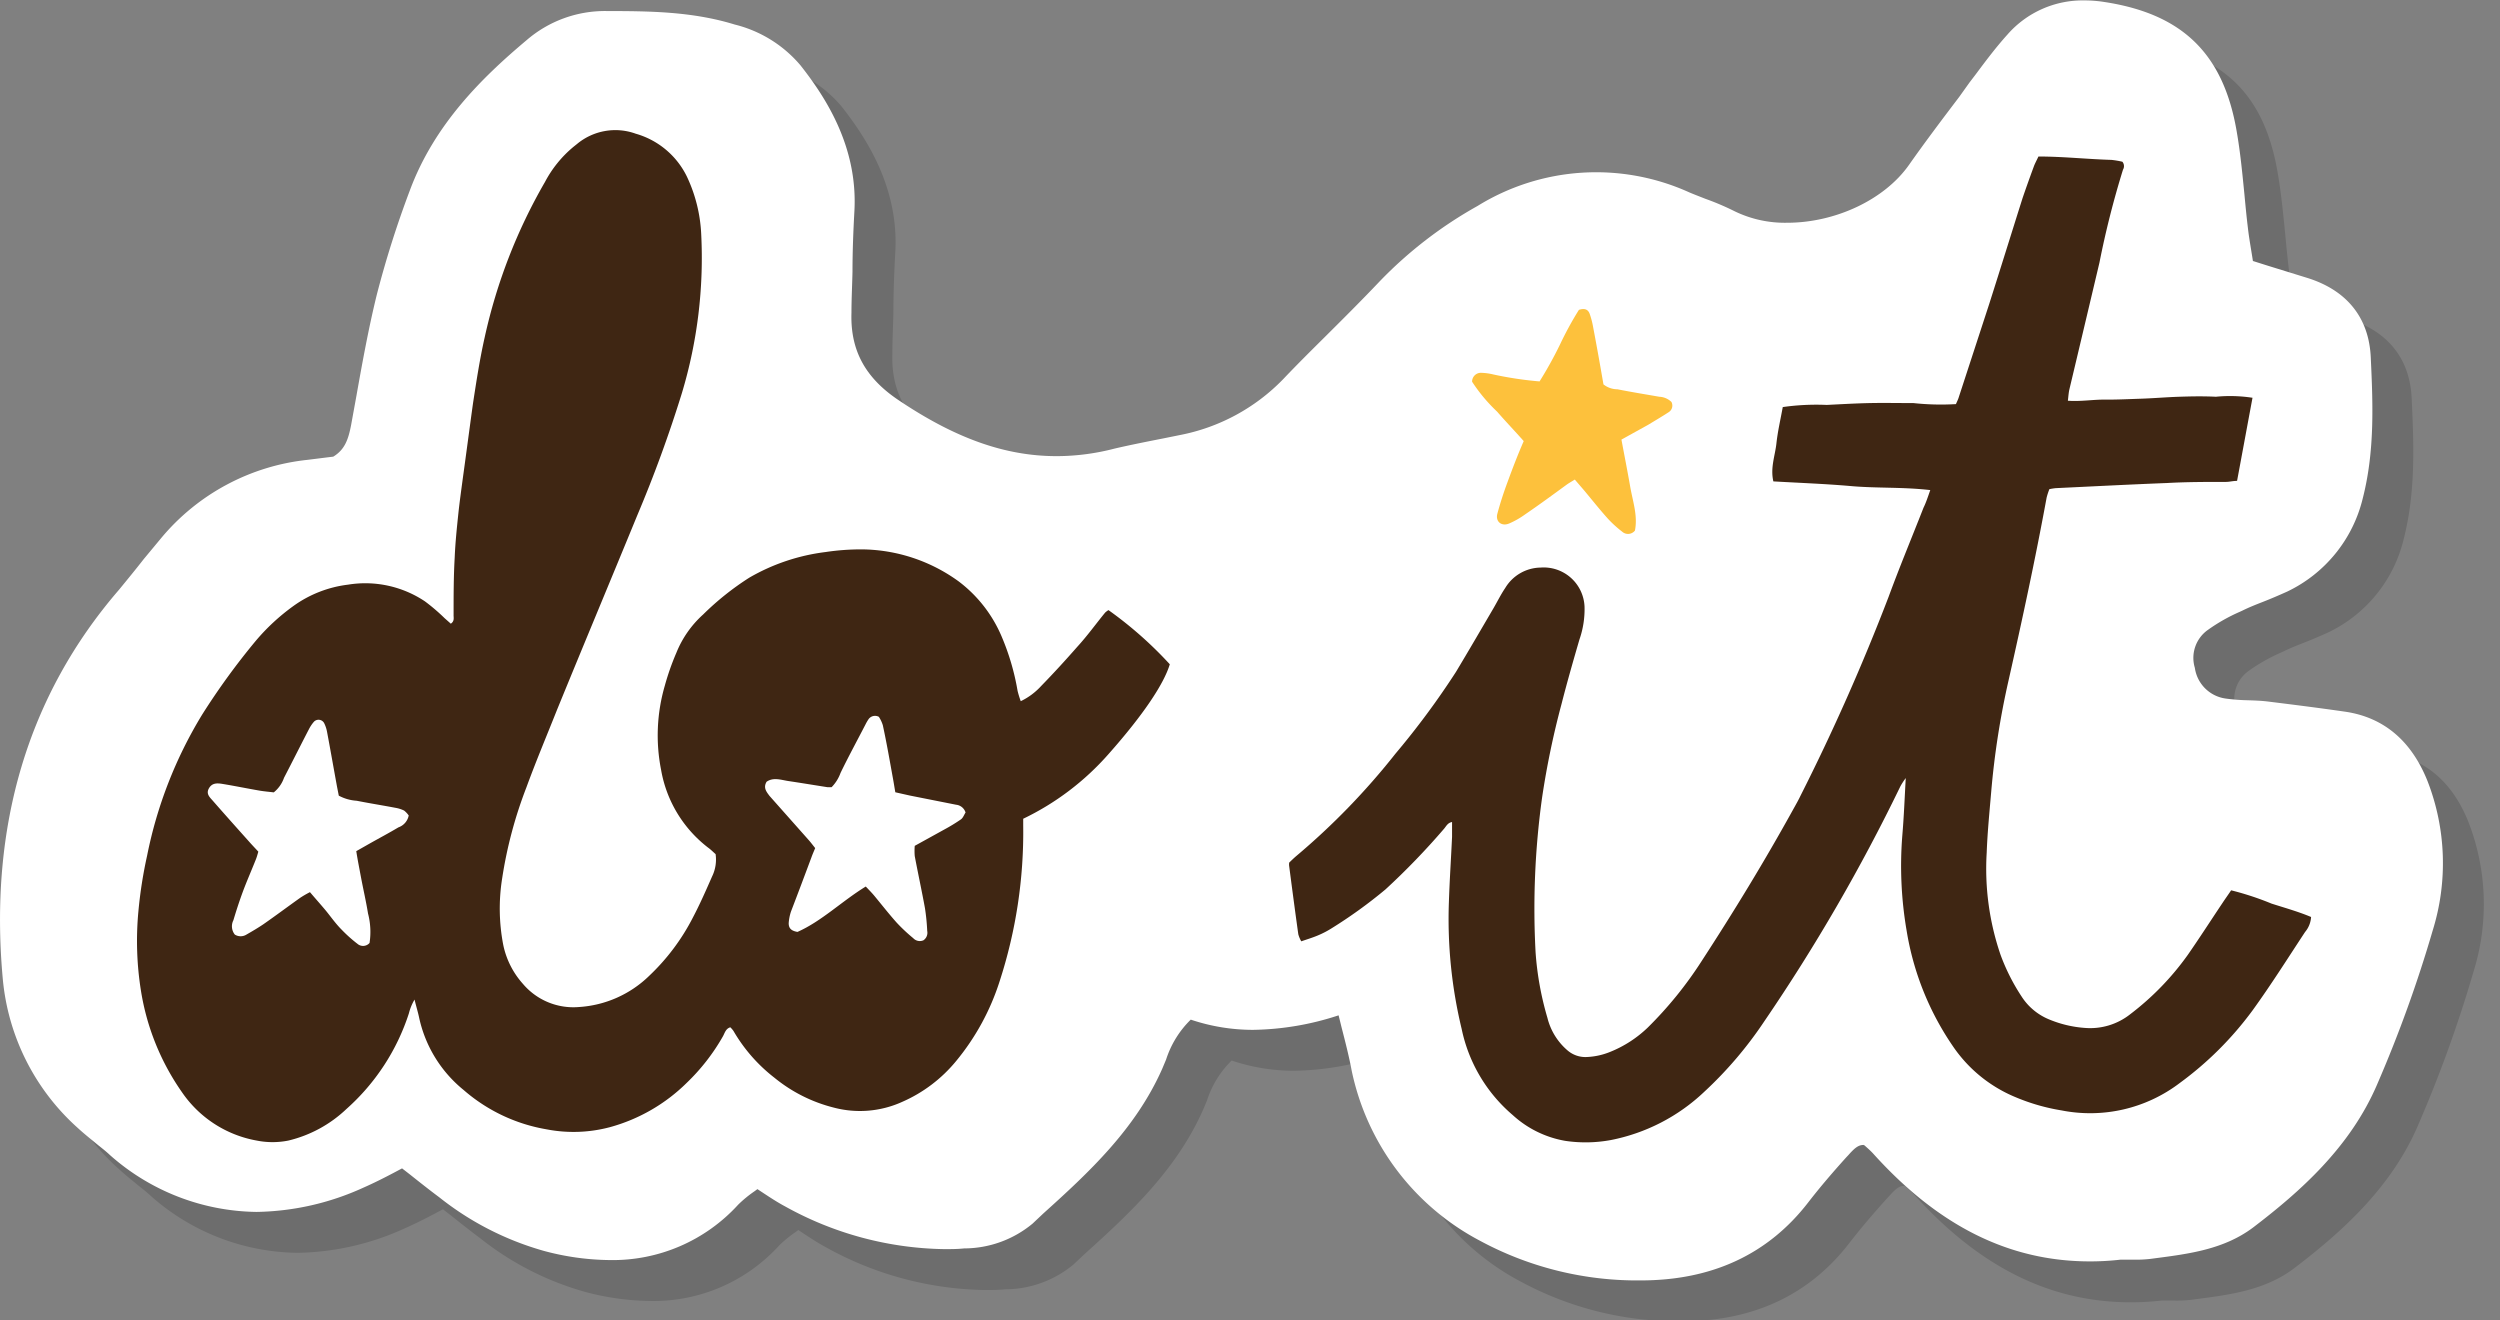 <svg xmlns="http://www.w3.org/2000/svg" width="244.55" height="129.12" viewBox="0 0 244.55 129.12"><rect x="0" y="0" width="244.55" height="129.12" fill="#808080" stroke="none"/><defs><style>.cls-1{isolation:isolate;}.cls-2{mix-blend-mode:multiply;opacity:0.15;}.cls-3{fill:#fff;}.cls-4{fill:#3f2613;}.cls-5{fill:#fdc13c;}</style></defs><g class="cls-1"><g id="Layer_1" data-name="Layer 1"><g class="cls-2"><path d="M11.59,114.32c.66.61,1.36,1.16,2,1.69.4.32.8.63,1.19,1a22,22,0,0,0,14.31,5.54,26.07,26.07,0,0,0,10.45-2.37c1-.44,2-.94,3-1.47l.79-.42.76.59c.93.74,1.9,1.51,2.88,2.24a29.11,29.11,0,0,0,10.26,5.25,25.51,25.51,0,0,0,6.43.89,16.59,16.59,0,0,0,12.54-5.41,11.63,11.63,0,0,1,1.62-1.33l.27-.2.53.35c.76.5,1.43.94,2.16,1.33a33,33,0,0,0,15.59,4.19c.64,0,1.29,0,1.94-.07A10.52,10.52,0,0,0,105,123.7l1.06-1c4.44-4,9-8.23,11.62-14.13l.39-.93a9.54,9.54,0,0,1,2.41-3.9,19.05,19.05,0,0,0,6.1,1,27.8,27.8,0,0,0,8.36-1.42c.1.39.19.76.28,1.13.38,1.48.74,2.88,1,4.27a24.44,24.44,0,0,0,12.55,16.65,32.36,32.36,0,0,0,15.73,3.88c7,0,12.48-2.58,16.38-7.63,1.06-1.37,2.25-2.78,3.74-4.43l.18-.19c.57-.64.95-1,1.48-1a.35.35,0,0,1,.17.1c.27.24.54.48.77.73,6.4,7.11,13.34,10.56,21.21,10.56a26.18,26.18,0,0,0,3-.17c.41,0,.83,0,1.28,0a12,12,0,0,0,1.68-.08l.45-.06c3.3-.43,6.71-.87,9.55-3,4.52-3.45,9.51-7.81,12.17-14.07a127.63,127.63,0,0,0,5.41-15,22.16,22.16,0,0,0-.5-14.58c-1.59-4-4.33-6.28-8.12-6.82-2.63-.38-5.19-.7-7.61-1-.63-.07-1.25-.09-1.86-.11a18.71,18.71,0,0,1-2.18-.17,3.53,3.53,0,0,1-3-3A3.35,3.35,0,0,1,220,65.6a17.18,17.18,0,0,1,3.09-1.75l.28-.13c.63-.31,1.28-.57,2-.85s1.58-.65,2.36-1a13.65,13.65,0,0,0,7.39-9.1c1.19-4.64,1-9.28.79-13.77-.16-3.91-2.33-6.62-6.26-7.83l-3.88-1.2-1.39-.44c-.05-.33-.1-.64-.15-.94-.15-.92-.27-1.65-.35-2.38-.13-1.07-.23-2.13-.33-3.2-.2-2-.4-4.13-.76-6.18-1.3-7.57-5.29-11.46-12.91-12.63a12.62,12.62,0,0,0-2-.16,9.78,9.78,0,0,0-7.52,3.35c-1.12,1.24-2.13,2.59-3.1,3.89l-.61.8-1,1.4c-1.64,2.16-3.33,4.4-4.92,6.66-2.38,3.38-7.17,5.65-11.92,5.65a11.25,11.25,0,0,1-5.14-1.13,25.74,25.74,0,0,0-2.84-1.21c-.53-.21-1.06-.41-1.58-.63a22.06,22.06,0,0,0-20.72,1.33A41.18,41.18,0,0,0,139,31.48c-1.78,1.88-3.66,3.75-5.48,5.56-1.35,1.34-2.7,2.68-4,4.05a19.11,19.11,0,0,1-10.12,5.47l-1.58.32c-1.57.31-3.2.63-4.79,1a22.62,22.62,0,0,1-5.66.74c-5.09,0-10-1.77-15.61-5.57-3.17-2.17-4.59-4.85-4.47-8.45,0-1.32.07-2.65.1-4,0-2,.08-4,.19-6,.33-6.3-2.85-11.12-5.27-14.2a12.29,12.29,0,0,0-6.44-4c-4.22-1.3-8.46-1.31-12.56-1.32A11.72,11.72,0,0,0,55.5,7.94c-4.31,3.62-9,8.2-11.41,14.69a98.26,98.26,0,0,0-3.23,10.19c-.81,3.29-1.42,6.67-2,9.93l-.51,2.8c-.28,1.48-.64,2.44-1.75,3.12l-.5.06-2,.25a21.59,21.59,0,0,0-14.37,7.7l-1.66,2c-.78,1-1.6,2-2.42,3C6.73,72,2.91,84.83,4.27,99.73A22.27,22.27,0,0,0,11.59,114.32Z"></path><path d="M103.85,72.59a6.5,6.5,0,0,0,2-1.49c1.21-1.24,2.38-2.52,3.52-3.82,1-1.09,1.82-2.24,2.73-3.35a1.91,1.91,0,0,1,.33-.25,38.2,38.2,0,0,1,6,5.3c-.58,1.92-2.57,4.92-6,8.79a26.22,26.22,0,0,1-8.34,6.32c0,.28,0,.47,0,.67A47.19,47.19,0,0,1,101.78,100a23.41,23.41,0,0,1-4.25,7.79,14.16,14.16,0,0,1-5.29,4,10,10,0,0,1-6.7.55,14.89,14.89,0,0,1-5.79-2.92,15.82,15.82,0,0,1-4-4.57,2.4,2.4,0,0,0-.31-.36c-.44.13-.54.54-.71.86a19.9,19.9,0,0,1-3.55,4.57,17.12,17.12,0,0,1-7.52,4.34,13.83,13.83,0,0,1-6.2.21,16.57,16.57,0,0,1-8.1-3.84A12.51,12.51,0,0,1,45,103.55c-.11-.52-.26-1-.45-1.77a5,5,0,0,0-.58,1.34,21.26,21.26,0,0,1-6.11,9.36,12.43,12.43,0,0,1-5.68,3.09,7.89,7.89,0,0,1-3.1,0,11.26,11.26,0,0,1-7.31-4.73,23.79,23.79,0,0,1-4-9.85,30.9,30.9,0,0,1-.26-7.86,43.47,43.47,0,0,1,.85-5.43,42.34,42.34,0,0,1,5.38-13.79A68.84,68.84,0,0,1,29,66.71a20.39,20.39,0,0,1,3.7-3.43,11.53,11.53,0,0,1,5.35-2.09,10.5,10.5,0,0,1,7.51,1.63,18.68,18.68,0,0,1,1.92,1.64l.62.55c.38-.26.26-.59.27-.86,0-1.88,0-3.77.11-5.65.06-1.44.21-2.87.36-4.3.12-1.13.28-2.26.43-3.39.34-2.45.66-4.91,1-7.36.33-2.15.66-4.32,1.14-6.44A53,53,0,0,1,57.31,21.8a11.33,11.33,0,0,1,2.79-3.44l.35-.28a5.86,5.86,0,0,1,5.74-1,8,8,0,0,1,5,4.19,14.72,14.72,0,0,1,1.4,5.59,45.86,45.86,0,0,1-1.88,15.57,127.6,127.6,0,0,1-4.38,12c-2.6,6.33-5.24,12.64-7.84,19-1,2.52-2.05,5-3,7.6a42.21,42.21,0,0,0-2.37,8.9,18.74,18.74,0,0,0,.11,6.51,8.19,8.19,0,0,0,1.93,3.81,6.46,6.46,0,0,0,5.43,2.26,10.82,10.82,0,0,0,6.93-3.07,21,21,0,0,0,4.26-5.69c.69-1.31,1.29-2.68,1.87-4A3.77,3.77,0,0,0,74,87.55c-.22-.19-.46-.44-.74-.64a12.22,12.22,0,0,1-4.59-7.59,17.4,17.4,0,0,1,.36-8.24,24.58,24.58,0,0,1,1.13-3.22,10.15,10.15,0,0,1,2.62-3.75,27.2,27.2,0,0,1,4.53-3.61A19.68,19.68,0,0,1,84.76,58a23.46,23.46,0,0,1,3.55-.26,16.35,16.35,0,0,1,9.45,3.12A13.18,13.18,0,0,1,102,66.31a23.6,23.6,0,0,1,1.54,5.27A9.56,9.56,0,0,0,103.85,72.59ZM91.58,81.5c-.09-.52-.15-.91-.22-1.29-.32-1.76-.62-3.51-1-5.26a3.2,3.2,0,0,0-.39-.83.78.78,0,0,0-1,.22,4.27,4.27,0,0,0-.3.51C87.85,76.44,87,78,86.22,79.61A3.84,3.84,0,0,1,85.35,81a3.1,3.1,0,0,1-.43,0c-1.27-.2-2.54-.41-3.81-.6-.72-.11-1.46-.39-2.12.07-.36.59,0,1,.28,1.38l3.85,4.34c.22.25.42.52.62.77-.14.34-.26.61-.36.89-.66,1.77-1.32,3.53-2,5.3a4.59,4.59,0,0,0-.23,1.16c0,.45.2.74.86.85,2.37-1.05,4.33-3,6.68-4.44.31.33.58.6.83.9.73.88,1.43,1.78,2.19,2.63a16.64,16.64,0,0,0,1.62,1.52.88.88,0,0,0,1,.21.89.89,0,0,0,.37-.92,20.6,20.6,0,0,0-.22-2.22c-.31-1.7-.68-3.4-1-5.1a6,6,0,0,1,0-1l2.88-1.59a17.36,17.36,0,0,0,1.64-1c.21-.15.31-.46.45-.67a1.08,1.08,0,0,0-.92-.76L93,81.82ZM38.85,87.26l1.41-.8c.91-.51,1.83-1,2.72-1.53a1.54,1.54,0,0,0,1-1.16,2.26,2.26,0,0,0-.45-.48,3.12,3.12,0,0,0-.85-.27c-1.26-.24-2.53-.44-3.79-.69a4.25,4.25,0,0,1-1.75-.5c-.07-.37-.15-.75-.22-1.14-.31-1.7-.61-3.41-.93-5.11a3.19,3.19,0,0,0-.28-.84.62.62,0,0,0-1-.14,3.59,3.59,0,0,0-.49.73c-.82,1.58-1.62,3.18-2.44,4.76a3.15,3.15,0,0,1-1,1.42c-.41-.05-.9-.09-1.38-.17-1.22-.21-2.43-.46-3.65-.66-.5-.08-1-.11-1.31.43s.07.87.36,1.2c1.17,1.34,2.36,2.67,3.55,4,.29.33.6.65.92,1-.08.27-.14.5-.23.73-.42,1.06-.88,2.1-1.28,3.17-.34.92-.65,1.87-.93,2.81a1.3,1.3,0,0,0,.14,1.4,1.07,1.07,0,0,0,1.14,0c.56-.32,1.12-.65,1.64-1,1.22-.85,2.41-1.74,3.62-2.6a9.66,9.66,0,0,1,.95-.55c.51.6,1,1.15,1.48,1.72s1,1.33,1.61,1.94a13.71,13.71,0,0,0,1.55,1.39.84.84,0,0,0,1.19-.08A7.12,7.12,0,0,0,40,93.36c-.19-1.18-.46-2.34-.68-3.5C39.16,89,39,88.21,38.85,87.26Z"></path><path d="M192.82,51.94c-2.7-.31-5.23-.17-7.74-.39s-5-.31-7.61-.46c-.31-1.33.17-2.52.3-3.72s.4-2.33.62-3.55a23.19,23.19,0,0,1,4.31-.21c1.39-.07,2.77-.15,4.16-.18s2.88,0,4.32,0a25,25,0,0,0,4.15.1c.1-.24.19-.41.25-.59,1-3.06,2-6.12,3-9.19,1.1-3.45,2.17-6.9,3.26-10.35.34-1,.72-2.06,1.1-3.09.11-.31.28-.61.46-1,2.4,0,4.77.26,7.14.33a9.14,9.14,0,0,1,1.07.18.67.67,0,0,1,.06.78,88.73,88.73,0,0,0-2.3,9.08q-1.47,6.23-2.95,12.44c-.07.32-.09.66-.14,1.08,1.27.09,2.44-.12,3.62-.11s2.38-.05,3.57-.09,2.47-.15,3.71-.19,2.38-.06,3.57,0a14.47,14.47,0,0,1,3.59.1c-.51,2.74-1,5.4-1.51,8.13-.41,0-.74.1-1.08.1-1.93,0-3.87,0-5.8.11-3.62.14-7.24.33-10.85.5a5.8,5.8,0,0,0-.63.1,6.68,6.68,0,0,0-.27.83c-1.1,6-2.4,12-3.73,17.91a79.61,79.61,0,0,0-1.69,10.86c-.17,2-.37,4-.44,5.94a26,26,0,0,0,1.35,10,19.72,19.72,0,0,0,2.07,4.1,5.81,5.81,0,0,0,2.71,2.24,11.14,11.14,0,0,0,3.46.82,6.31,6.31,0,0,0,4.45-1.34A26.92,26.92,0,0,0,218,97.42c1.16-1.67,2.26-3.38,3.39-5.07.27-.41.56-.81.86-1.26a28.54,28.54,0,0,1,3.95,1.3c1.31.42,2.64.79,3.87,1.31a2.5,2.5,0,0,1-.59,1.47c-1.69,2.57-3.33,5.17-5.13,7.66a33,33,0,0,1-7.14,7.12,14.46,14.46,0,0,1-11.55,2.67,19.67,19.67,0,0,1-4.56-1.32,13.73,13.73,0,0,1-5.95-4.79A27.86,27.86,0,0,1,190.5,95a37.45,37.45,0,0,1-.41-9.34c.15-1.78.22-3.56.33-5.55a7.22,7.22,0,0,0-.52.8,179.36,179.36,0,0,1-13.32,23,38.4,38.4,0,0,1-5.88,6.9,18.41,18.41,0,0,1-9.13,4.71,13.57,13.57,0,0,1-4.45.08,10.17,10.17,0,0,1-5.14-2.52,15.09,15.09,0,0,1-5-8.43,45.78,45.78,0,0,1-1.25-12.39c.07-2.14.21-4.26.31-6.39,0-.48,0-1,0-1.46-.45.08-.58.44-.81.69A70,70,0,0,1,139.53,91a46.44,46.44,0,0,1-5.31,3.83,9.14,9.14,0,0,1-1.32.68c-.5.21-1,.36-1.61.57a2.93,2.93,0,0,1-.29-.69c-.31-2.21-.6-4.42-.89-6.64a1.2,1.2,0,0,1,0-.37c.2-.19.44-.43.7-.65a68.72,68.72,0,0,0,9.69-10,78.69,78.69,0,0,0,5.92-8c1.25-2.08,2.47-4.18,3.7-6.28.37-.64.7-1.31,1.12-1.93a4.11,4.11,0,0,1,3.46-2A4,4,0,0,1,159,63.35a9,9,0,0,1-.5,3.21c-.61,2.09-1.21,4.19-1.75,6.3A82,82,0,0,0,154.85,82a79.06,79.06,0,0,0-.64,15.14,29.94,29.94,0,0,0,1.16,6.43,6.12,6.12,0,0,0,2,3.21,2.67,2.67,0,0,0,1.78.62,6.78,6.78,0,0,0,2.32-.49,11.48,11.48,0,0,0,3.72-2.4,37.79,37.79,0,0,0,5.24-6.46c3.17-4.87,6.19-9.82,9-14.91.24-.43.49-.87.7-1.31a209.15,209.15,0,0,0,8.61-19.44c1.08-2.94,2.28-5.82,3.42-8.73C192.39,53.2,192.56,52.68,192.82,51.94Z"></path><path d="M154.6,41.31a39.1,39.1,0,0,0,2-3.61,32.79,32.79,0,0,1,1.85-3.39c.62-.2.93,0,1.07.44a8.25,8.25,0,0,1,.33,1.3c.35,1.84.68,3.69,1,5.55a2.2,2.2,0,0,0,1.37.48c1.35.27,2.72.49,4.09.73a1.82,1.82,0,0,1,1.19.51.76.76,0,0,1-.27,1c-.66.43-1.34.83-2,1.23l-2.62,1.45c.29,1.57.59,3.07.85,4.57s.76,2.87.47,4.33a.86.86,0,0,1-1.26.1,11,11,0,0,1-1.42-1.3c-.76-.85-1.47-1.74-2.2-2.62-.31-.37-.64-.74-1-1.17-.29.18-.54.32-.77.48-1.37,1-2.73,2-4.11,2.94a8.16,8.16,0,0,1-1.55.88c-.74.31-1.35-.19-1.15-.95.28-1.05.62-2.09,1-3.11.49-1.34,1-2.67,1.58-4-.88-1-1.76-1.91-2.6-2.88A16.09,16.09,0,0,1,148,41.34a.86.86,0,0,1,.91-.87,5.69,5.69,0,0,1,1.17.16A35,35,0,0,0,154.6,41.31Z"></path></g><path class="cls-3" d="M7.59,110.32c.66.61,1.36,1.16,2,1.69.4.32.8.63,1.19,1a22,22,0,0,0,14.31,5.54,26.07,26.07,0,0,0,10.45-2.37c1-.44,2-.94,3-1.47l.79-.42.76.59c.93.74,1.9,1.51,2.88,2.24a29.11,29.11,0,0,0,10.26,5.25,25.51,25.51,0,0,0,6.43.89,16.59,16.59,0,0,0,12.54-5.41,11.63,11.63,0,0,1,1.62-1.33l.27-.2.53.35c.76.5,1.43.94,2.16,1.33a33,33,0,0,0,15.59,4.19c.64,0,1.29,0,1.94-.07A10.52,10.52,0,0,0,101,119.7l1.06-1c4.44-4,9-8.23,11.62-14.13l.39-.93a9.54,9.54,0,0,1,2.41-3.9,19.05,19.05,0,0,0,6.1,1,27.8,27.8,0,0,0,8.36-1.42c.1.39.19.76.28,1.13.38,1.48.74,2.88,1,4.27a24.44,24.44,0,0,0,12.55,16.65,32.36,32.36,0,0,0,15.73,3.88c7,0,12.48-2.58,16.38-7.63,1.06-1.37,2.25-2.78,3.74-4.43l.18-.19c.57-.64.95-1,1.48-1a.35.35,0,0,1,.17.1c.27.24.54.48.77.73,6.4,7.11,13.34,10.56,21.21,10.56a26.18,26.18,0,0,0,3-.17c.41,0,.83,0,1.28,0a12,12,0,0,0,1.68-.08l.45-.06c3.3-.43,6.71-.87,9.55-3,4.52-3.45,9.51-7.81,12.17-14.07a127.63,127.63,0,0,0,5.41-15,22.16,22.16,0,0,0-.5-14.58c-1.59-4-4.33-6.28-8.12-6.82-2.63-.38-5.19-.7-7.61-1-.63-.07-1.25-.09-1.86-.11a18.71,18.71,0,0,1-2.18-.17,3.53,3.53,0,0,1-3-3A3.35,3.35,0,0,1,216,61.6a17.18,17.18,0,0,1,3.09-1.75l.28-.13c.63-.31,1.28-.57,2-.85s1.58-.65,2.36-1a13.65,13.65,0,0,0,7.39-9.1c1.19-4.64,1-9.28.79-13.77-.16-3.91-2.33-6.62-6.26-7.83l-3.88-1.2-1.39-.44c-.05-.33-.1-.64-.15-.94-.15-.92-.27-1.65-.35-2.38-.13-1.07-.23-2.13-.33-3.2-.2-2-.4-4.13-.76-6.18-1.3-7.57-5.29-11.46-12.91-12.63a12.62,12.62,0,0,0-2-.16,9.78,9.78,0,0,0-7.52,3.35c-1.12,1.24-2.13,2.59-3.1,3.89l-.61.8-1,1.4c-1.64,2.16-3.33,4.4-4.92,6.66-2.38,3.38-7.17,5.65-11.92,5.65a11.25,11.25,0,0,1-5.14-1.13,25.74,25.74,0,0,0-2.84-1.21c-.53-.21-1.06-.41-1.58-.63a22.06,22.06,0,0,0-20.72,1.33A41.18,41.18,0,0,0,135,27.48c-1.78,1.88-3.66,3.75-5.48,5.56-1.35,1.34-2.7,2.68-4,4.05a19.11,19.11,0,0,1-10.12,5.47l-1.58.32c-1.57.31-3.2.63-4.79,1a22.62,22.62,0,0,1-5.66.74c-5.09,0-10-1.77-15.61-5.57-3.17-2.17-4.59-4.85-4.47-8.45,0-1.32.07-2.65.1-4,0-2,.08-4,.19-6,.33-6.3-2.85-11.12-5.27-14.2a12.29,12.29,0,0,0-6.44-4c-4.22-1.3-8.46-1.31-12.56-1.32A11.72,11.72,0,0,0,51.5,3.94c-4.31,3.62-9,8.2-11.41,14.69a98.26,98.26,0,0,0-3.23,10.19c-.81,3.29-1.42,6.67-2,9.93l-.51,2.8c-.28,1.48-.64,2.44-1.75,3.12l-.5.06-2,.25a21.59,21.59,0,0,0-14.37,7.7l-1.66,2c-.78,1-1.6,2-2.42,3C2.73,68-1.09,80.83.27,95.73A22.27,22.27,0,0,0,7.59,110.32Z"></path><path class="cls-4" d="M99.85,68.59a6.5,6.5,0,0,0,2-1.49c1.21-1.24,2.38-2.52,3.52-3.82,1-1.09,1.82-2.24,2.73-3.35a1.91,1.91,0,0,1,.33-.25,38.2,38.2,0,0,1,6,5.3c-.58,1.92-2.57,4.92-6,8.79a26.22,26.22,0,0,1-8.34,6.32c0,.28,0,.47,0,.67A47.19,47.19,0,0,1,97.78,96a23.41,23.41,0,0,1-4.25,7.79,14.16,14.16,0,0,1-5.29,4,10,10,0,0,1-6.7.55,14.89,14.89,0,0,1-5.79-2.92,15.82,15.82,0,0,1-4-4.57,2.4,2.4,0,0,0-.31-.36c-.44.13-.54.54-.71.86a19.9,19.9,0,0,1-3.55,4.57,17.12,17.12,0,0,1-7.52,4.34,13.83,13.83,0,0,1-6.2.21,16.57,16.57,0,0,1-8.1-3.84A12.51,12.51,0,0,1,41,99.55c-.11-.52-.26-1-.45-1.77A5,5,0,0,0,40,99.12a21.26,21.26,0,0,1-6.11,9.36,12.43,12.43,0,0,1-5.68,3.09,7.89,7.89,0,0,1-3.1,0,11.26,11.26,0,0,1-7.31-4.73,23.79,23.79,0,0,1-4-9.85,30.9,30.9,0,0,1-.26-7.86,43.47,43.47,0,0,1,.85-5.43,42.34,42.34,0,0,1,5.38-13.79A68.84,68.84,0,0,1,25,62.71a20.39,20.39,0,0,1,3.7-3.43,11.53,11.53,0,0,1,5.35-2.09,10.5,10.5,0,0,1,7.51,1.63,18.68,18.68,0,0,1,1.92,1.64l.62.55c.38-.26.26-.59.27-.86,0-1.88,0-3.77.11-5.65.06-1.44.21-2.87.36-4.3.12-1.13.28-2.26.43-3.39.34-2.45.66-4.91,1-7.36.33-2.15.66-4.32,1.14-6.44A53,53,0,0,1,53.31,17.8a11.33,11.33,0,0,1,2.79-3.44l.35-.28a5.86,5.86,0,0,1,5.74-1,8,8,0,0,1,5,4.19,14.72,14.72,0,0,1,1.4,5.59,45.86,45.86,0,0,1-1.88,15.57,127.6,127.6,0,0,1-4.38,12c-2.6,6.33-5.24,12.64-7.84,19-1,2.52-2.05,5-3,7.6a42.21,42.21,0,0,0-2.37,8.9,18.74,18.74,0,0,0,.11,6.51,8.19,8.19,0,0,0,1.93,3.81,6.46,6.46,0,0,0,5.43,2.26,10.82,10.82,0,0,0,6.93-3.07,21,21,0,0,0,4.26-5.69c.69-1.31,1.29-2.68,1.87-4A3.77,3.77,0,0,0,70,83.55c-.22-.19-.46-.44-.74-.64a12.22,12.22,0,0,1-4.59-7.59,17.4,17.4,0,0,1,.36-8.24,24.58,24.58,0,0,1,1.13-3.22,10.15,10.15,0,0,1,2.62-3.75,27.2,27.2,0,0,1,4.53-3.61A19.68,19.68,0,0,1,80.76,54a23.46,23.46,0,0,1,3.55-.26,16.35,16.35,0,0,1,9.45,3.12A13.18,13.18,0,0,1,98,62.31a23.6,23.6,0,0,1,1.54,5.27A9.56,9.56,0,0,0,99.85,68.59ZM87.58,77.5c-.09-.52-.15-.91-.22-1.29-.32-1.76-.62-3.51-1-5.26a3.2,3.2,0,0,0-.39-.83.78.78,0,0,0-1,.22,4.27,4.27,0,0,0-.3.51C83.85,72.44,83,74,82.22,75.61A3.84,3.84,0,0,1,81.35,77a3.1,3.1,0,0,1-.43,0c-1.27-.2-2.54-.41-3.81-.6-.72-.11-1.46-.39-2.12.07-.36.59,0,1,.28,1.38l3.85,4.34c.22.25.42.52.62.77-.14.34-.26.61-.36.89-.66,1.77-1.32,3.53-2,5.3a4.59,4.59,0,0,0-.23,1.16c0,.45.2.74.86.85,2.37-1.05,4.33-3,6.68-4.44.31.33.58.6.83.9.73.88,1.43,1.78,2.19,2.63a16.64,16.64,0,0,0,1.62,1.52.88.88,0,0,0,1,.21.89.89,0,0,0,.37-.92,20.6,20.6,0,0,0-.22-2.22c-.31-1.7-.68-3.4-1-5.1a6,6,0,0,1,0-1l2.88-1.59a17.36,17.36,0,0,0,1.64-1c.21-.15.31-.46.45-.67a1.08,1.08,0,0,0-.92-.76L89,77.82ZM34.85,83.26l1.41-.8c.91-.51,1.83-1,2.72-1.53a1.54,1.54,0,0,0,1-1.16,2.26,2.26,0,0,0-.45-.48,3.12,3.12,0,0,0-.85-.27c-1.26-.24-2.53-.44-3.79-.69a4.25,4.25,0,0,1-1.75-.5c-.07-.37-.15-.75-.22-1.14-.31-1.7-.61-3.41-.93-5.11a3.19,3.19,0,0,0-.28-.84.62.62,0,0,0-1-.14,3.59,3.59,0,0,0-.49.73c-.82,1.58-1.62,3.18-2.44,4.76a3.15,3.15,0,0,1-1,1.42c-.41-.05-.9-.09-1.38-.17-1.22-.21-2.43-.46-3.65-.66-.5-.08-1-.11-1.31.43s.07.87.36,1.2c1.17,1.34,2.36,2.67,3.55,4,.29.33.6.65.92,1-.08.27-.14.5-.23.73-.42,1.06-.88,2.1-1.28,3.17-.34.92-.65,1.87-.93,2.81a1.3,1.3,0,0,0,.14,1.4,1.07,1.07,0,0,0,1.14,0c.56-.32,1.12-.65,1.64-1,1.22-.85,2.41-1.74,3.62-2.6a9.66,9.66,0,0,1,.95-.55c.51.6,1,1.15,1.48,1.72s1,1.33,1.61,1.94a13.71,13.71,0,0,0,1.55,1.39.84.84,0,0,0,1.19-.08A7.12,7.12,0,0,0,36,89.36c-.19-1.18-.46-2.34-.68-3.5C35.16,85,35,84.21,34.85,83.26Z"></path><path class="cls-4" d="M188.82,47.94c-2.7-.31-5.23-.17-7.74-.39s-5-.31-7.61-.46c-.31-1.33.17-2.52.3-3.72s.4-2.33.62-3.55a23.19,23.19,0,0,1,4.31-.21c1.39-.07,2.77-.15,4.16-.18s2.88,0,4.32,0a25,25,0,0,0,4.15.1c.1-.24.19-.41.25-.59,1-3.06,2-6.12,3-9.19,1.1-3.45,2.17-6.9,3.26-10.35.34-1,.72-2.06,1.1-3.09.11-.31.28-.61.46-1,2.4,0,4.77.26,7.14.33a9.14,9.14,0,0,1,1.07.18.67.67,0,0,1,.06.78,88.73,88.73,0,0,0-2.3,9.08q-1.47,6.22-2.95,12.44c-.07.32-.09.66-.14,1.08,1.27.09,2.44-.12,3.62-.11s2.38-.05,3.57-.09,2.47-.15,3.71-.19,2.38-.06,3.57,0a14.47,14.47,0,0,1,3.59.1c-.51,2.74-1,5.4-1.51,8.13-.41,0-.74.1-1.08.1-1.93,0-3.87,0-5.8.11-3.62.14-7.24.33-10.85.5a5.8,5.8,0,0,0-.63.1,6.68,6.68,0,0,0-.27.83c-1.1,6-2.4,12-3.73,17.91a79.61,79.61,0,0,0-1.69,10.86c-.17,2-.37,4-.44,5.94a26,26,0,0,0,1.35,10,19.72,19.72,0,0,0,2.07,4.1,5.81,5.81,0,0,0,2.71,2.24,11.14,11.14,0,0,0,3.46.82,6.31,6.31,0,0,0,4.45-1.34A26.92,26.92,0,0,0,214,93.42c1.16-1.67,2.26-3.38,3.39-5.07.27-.41.56-.81.86-1.26a28.54,28.54,0,0,1,3.95,1.3c1.31.42,2.64.79,3.87,1.31a2.5,2.5,0,0,1-.59,1.47c-1.69,2.57-3.33,5.17-5.13,7.66a33,33,0,0,1-7.14,7.12,14.46,14.46,0,0,1-11.55,2.67,19.67,19.67,0,0,1-4.56-1.32,13.73,13.73,0,0,1-5.95-4.79A27.86,27.86,0,0,1,186.5,91a37.45,37.45,0,0,1-.41-9.34c.15-1.78.22-3.56.33-5.55a7.22,7.22,0,0,0-.52.8,179.36,179.36,0,0,1-13.32,23,38.4,38.4,0,0,1-5.88,6.9,18.41,18.41,0,0,1-9.13,4.71,13.57,13.57,0,0,1-4.45.08,10.17,10.17,0,0,1-5.14-2.52,15.09,15.09,0,0,1-5-8.43,45.78,45.78,0,0,1-1.25-12.39c.07-2.14.21-4.26.31-6.39,0-.48,0-1,0-1.46-.45.08-.58.44-.81.69A70,70,0,0,1,135.53,87a46.44,46.44,0,0,1-5.31,3.83,9.14,9.14,0,0,1-1.32.68c-.5.21-1,.36-1.61.57a2.93,2.93,0,0,1-.29-.69c-.31-2.21-.6-4.42-.89-6.64a1.2,1.2,0,0,1,0-.37c.2-.19.44-.43.7-.65a68.72,68.72,0,0,0,9.69-10,78.69,78.69,0,0,0,5.92-8c1.25-2.08,2.47-4.18,3.7-6.28.37-.64.7-1.31,1.12-1.93a4.11,4.11,0,0,1,3.46-2A4,4,0,0,1,155,59.35a9,9,0,0,1-.5,3.21c-.61,2.09-1.21,4.19-1.75,6.3A82,82,0,0,0,150.85,78a79.06,79.06,0,0,0-.64,15.14,29.94,29.94,0,0,0,1.16,6.43,6.12,6.12,0,0,0,2,3.21,2.67,2.67,0,0,0,1.78.62,6.78,6.78,0,0,0,2.32-.49,11.48,11.48,0,0,0,3.72-2.4,37.79,37.79,0,0,0,5.24-6.46c3.17-4.87,6.19-9.82,9-14.91.24-.43.49-.87.7-1.31a209.15,209.15,0,0,0,8.61-19.44c1.08-2.94,2.28-5.82,3.42-8.73C188.39,49.2,188.56,48.68,188.82,47.94Z"></path><path class="cls-5" d="M150.6,37.31a39.1,39.1,0,0,0,2-3.61,32.79,32.79,0,0,1,1.85-3.39c.62-.2.93,0,1.07.44a8.25,8.25,0,0,1,.33,1.3c.35,1.84.68,3.69,1,5.55a2.2,2.2,0,0,0,1.37.48c1.35.27,2.72.49,4.09.73a1.82,1.82,0,0,1,1.19.51.76.76,0,0,1-.27,1c-.66.43-1.34.83-2,1.23l-2.62,1.45c.29,1.57.59,3.07.85,4.57s.76,2.87.47,4.33a.86.86,0,0,1-1.26.1,11,11,0,0,1-1.42-1.3c-.76-.85-1.47-1.74-2.2-2.62-.31-.37-.64-.74-1-1.17-.29.18-.54.32-.77.48-1.37,1-2.73,2-4.11,2.94a8.16,8.16,0,0,1-1.55.88c-.74.31-1.35-.19-1.15-.95.28-1.05.62-2.09,1-3.11.49-1.34,1-2.67,1.58-4-.88-1-1.76-1.91-2.6-2.88A16.09,16.09,0,0,1,144,37.34a.86.86,0,0,1,.91-.87,5.69,5.69,0,0,1,1.17.16A35,35,0,0,0,150.6,37.31Z"></path></g></g></svg>